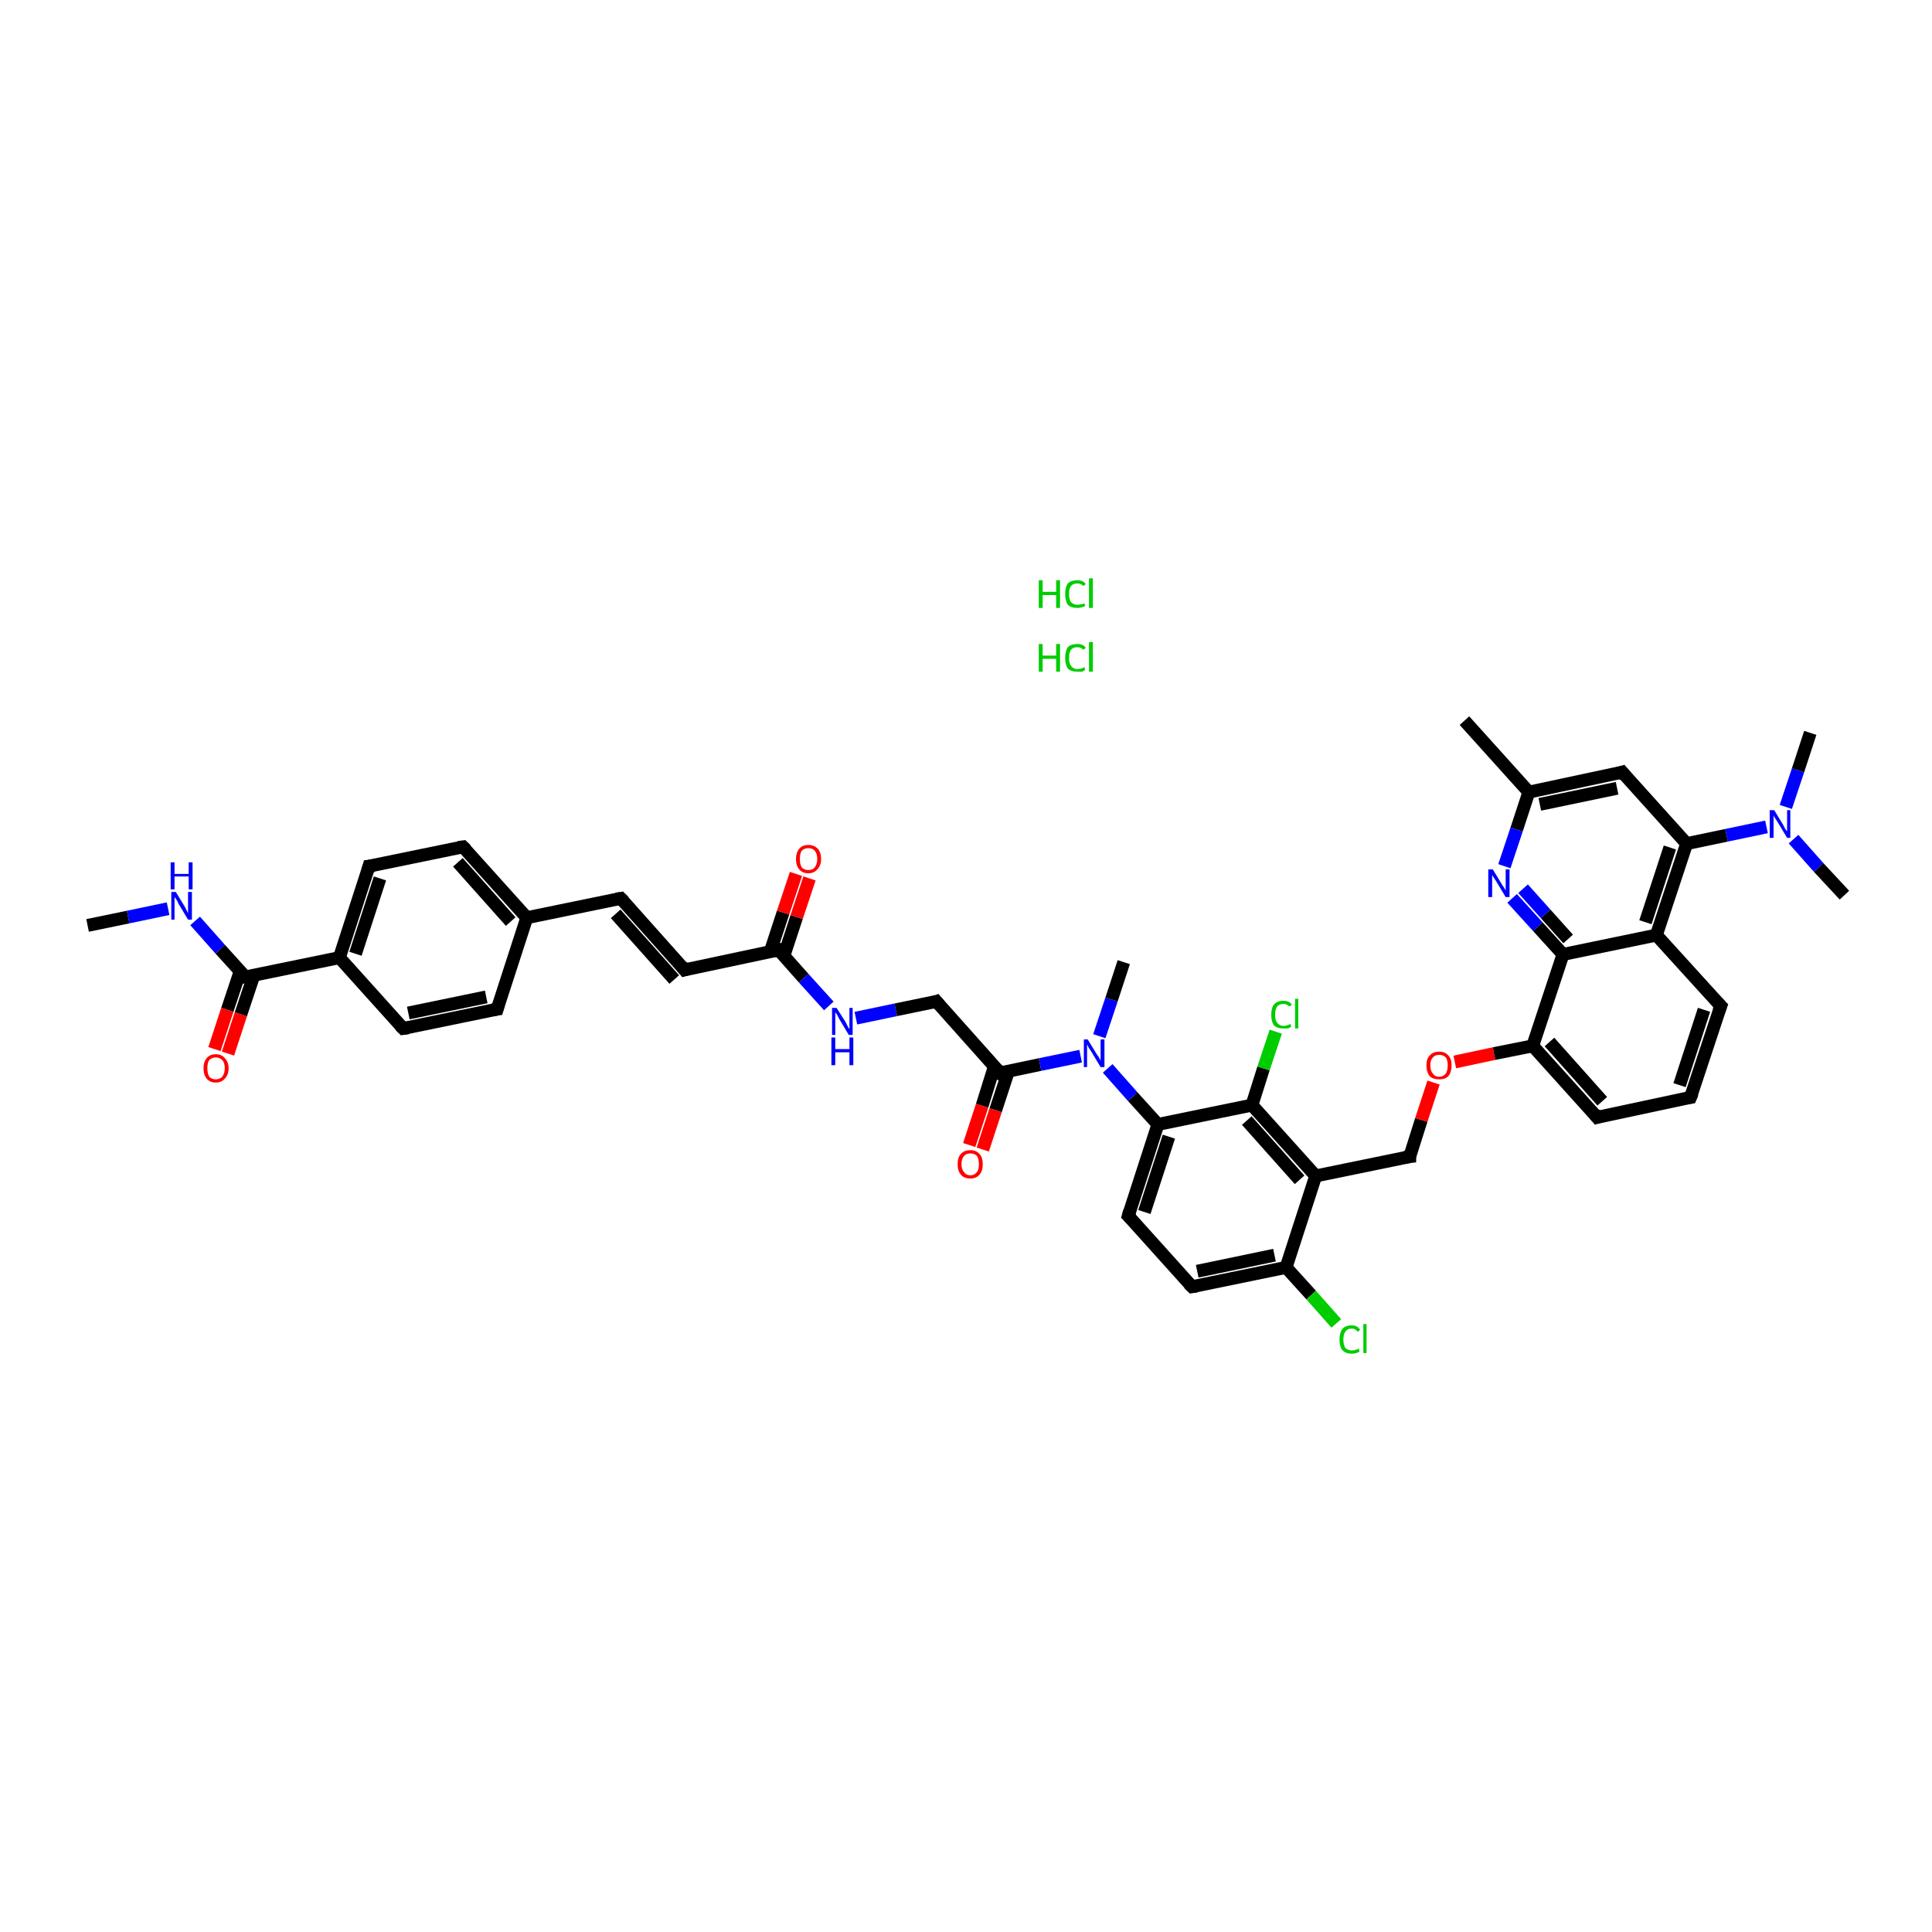 <?xml version='1.0' encoding='iso-8859-1'?>
<svg version='1.1' baseProfile='full'
              xmlns='http://www.w3.org/2000/svg'
                      xmlns:rdkit='http://www.rdkit.org/xml'
                      xmlns:xlink='http://www.w3.org/1999/xlink'
                  xml:space='preserve'
width='300px' height='300px' viewBox='0 0 300 300'>
<!-- END OF HEADER -->
<rect style='opacity:1.0;fill:#FFFFFF;stroke:none' width='300.0' height='300.0' x='0.0' y='0.0'> </rect>
<path class='bond-0 atom-0 atom-1' d='M 13.6,143.7 L 19.9,142.4' style='fill:none;fill-rule:evenodd;stroke:#000000;stroke-width:2.0px;stroke-linecap:butt;stroke-linejoin:miter;stroke-opacity:1' />
<path class='bond-0 atom-0 atom-1' d='M 19.9,142.4 L 26.1,141.1' style='fill:none;fill-rule:evenodd;stroke:#0000FF;stroke-width:2.0px;stroke-linecap:butt;stroke-linejoin:miter;stroke-opacity:1' />
<path class='bond-1 atom-1 atom-2' d='M 30.3,143.0 L 34.2,147.4' style='fill:none;fill-rule:evenodd;stroke:#0000FF;stroke-width:2.0px;stroke-linecap:butt;stroke-linejoin:miter;stroke-opacity:1' />
<path class='bond-1 atom-1 atom-2' d='M 34.2,147.4 L 38.1,151.7' style='fill:none;fill-rule:evenodd;stroke:#000000;stroke-width:2.0px;stroke-linecap:butt;stroke-linejoin:miter;stroke-opacity:1' />
<path class='bond-2 atom-2 atom-3' d='M 37.3,150.8 L 35.3,156.8' style='fill:none;fill-rule:evenodd;stroke:#000000;stroke-width:2.0px;stroke-linecap:butt;stroke-linejoin:miter;stroke-opacity:1' />
<path class='bond-2 atom-2 atom-3' d='M 35.3,156.8 L 33.3,162.9' style='fill:none;fill-rule:evenodd;stroke:#FF0000;stroke-width:2.0px;stroke-linecap:butt;stroke-linejoin:miter;stroke-opacity:1' />
<path class='bond-2 atom-2 atom-3' d='M 39.4,151.5 L 37.4,157.5' style='fill:none;fill-rule:evenodd;stroke:#000000;stroke-width:2.0px;stroke-linecap:butt;stroke-linejoin:miter;stroke-opacity:1' />
<path class='bond-2 atom-2 atom-3' d='M 37.4,157.5 L 35.4,163.6' style='fill:none;fill-rule:evenodd;stroke:#FF0000;stroke-width:2.0px;stroke-linecap:butt;stroke-linejoin:miter;stroke-opacity:1' />
<path class='bond-3 atom-2 atom-4' d='M 38.1,151.7 L 52.7,148.7' style='fill:none;fill-rule:evenodd;stroke:#000000;stroke-width:2.0px;stroke-linecap:butt;stroke-linejoin:miter;stroke-opacity:1' />
<path class='bond-4 atom-4 atom-5' d='M 52.7,148.7 L 57.3,134.5' style='fill:none;fill-rule:evenodd;stroke:#000000;stroke-width:2.0px;stroke-linecap:butt;stroke-linejoin:miter;stroke-opacity:1' />
<path class='bond-4 atom-4 atom-5' d='M 55.2,148.1 L 59.0,136.4' style='fill:none;fill-rule:evenodd;stroke:#000000;stroke-width:2.0px;stroke-linecap:butt;stroke-linejoin:miter;stroke-opacity:1' />
<path class='bond-5 atom-5 atom-6' d='M 57.3,134.5 L 71.9,131.5' style='fill:none;fill-rule:evenodd;stroke:#000000;stroke-width:2.0px;stroke-linecap:butt;stroke-linejoin:miter;stroke-opacity:1' />
<path class='bond-6 atom-6 atom-7' d='M 71.9,131.5 L 81.8,142.5' style='fill:none;fill-rule:evenodd;stroke:#000000;stroke-width:2.0px;stroke-linecap:butt;stroke-linejoin:miter;stroke-opacity:1' />
<path class='bond-6 atom-6 atom-7' d='M 71.1,133.9 L 79.3,143.1' style='fill:none;fill-rule:evenodd;stroke:#000000;stroke-width:2.0px;stroke-linecap:butt;stroke-linejoin:miter;stroke-opacity:1' />
<path class='bond-7 atom-7 atom-8' d='M 81.8,142.5 L 96.4,139.5' style='fill:none;fill-rule:evenodd;stroke:#000000;stroke-width:2.0px;stroke-linecap:butt;stroke-linejoin:miter;stroke-opacity:1' />
<path class='bond-8 atom-8 atom-9' d='M 96.4,139.5 L 106.3,150.6' style='fill:none;fill-rule:evenodd;stroke:#000000;stroke-width:2.0px;stroke-linecap:butt;stroke-linejoin:miter;stroke-opacity:1' />
<path class='bond-8 atom-8 atom-9' d='M 95.6,141.9 L 104.7,152.1' style='fill:none;fill-rule:evenodd;stroke:#000000;stroke-width:2.0px;stroke-linecap:butt;stroke-linejoin:miter;stroke-opacity:1' />
<path class='bond-9 atom-9 atom-10' d='M 106.3,150.6 L 120.9,147.5' style='fill:none;fill-rule:evenodd;stroke:#000000;stroke-width:2.0px;stroke-linecap:butt;stroke-linejoin:miter;stroke-opacity:1' />
<path class='bond-10 atom-10 atom-11' d='M 121.7,148.5 L 123.7,142.4' style='fill:none;fill-rule:evenodd;stroke:#000000;stroke-width:2.0px;stroke-linecap:butt;stroke-linejoin:miter;stroke-opacity:1' />
<path class='bond-10 atom-10 atom-11' d='M 123.7,142.4 L 125.7,136.4' style='fill:none;fill-rule:evenodd;stroke:#FF0000;stroke-width:2.0px;stroke-linecap:butt;stroke-linejoin:miter;stroke-opacity:1' />
<path class='bond-10 atom-10 atom-11' d='M 119.6,147.8 L 121.6,141.7' style='fill:none;fill-rule:evenodd;stroke:#000000;stroke-width:2.0px;stroke-linecap:butt;stroke-linejoin:miter;stroke-opacity:1' />
<path class='bond-10 atom-10 atom-11' d='M 121.6,141.7 L 123.6,135.7' style='fill:none;fill-rule:evenodd;stroke:#FF0000;stroke-width:2.0px;stroke-linecap:butt;stroke-linejoin:miter;stroke-opacity:1' />
<path class='bond-11 atom-10 atom-12' d='M 120.9,147.5 L 124.8,151.9' style='fill:none;fill-rule:evenodd;stroke:#000000;stroke-width:2.0px;stroke-linecap:butt;stroke-linejoin:miter;stroke-opacity:1' />
<path class='bond-11 atom-10 atom-12' d='M 124.8,151.9 L 128.7,156.2' style='fill:none;fill-rule:evenodd;stroke:#0000FF;stroke-width:2.0px;stroke-linecap:butt;stroke-linejoin:miter;stroke-opacity:1' />
<path class='bond-12 atom-12 atom-13' d='M 132.9,158.1 L 139.1,156.8' style='fill:none;fill-rule:evenodd;stroke:#0000FF;stroke-width:2.0px;stroke-linecap:butt;stroke-linejoin:miter;stroke-opacity:1' />
<path class='bond-12 atom-12 atom-13' d='M 139.1,156.8 L 145.4,155.5' style='fill:none;fill-rule:evenodd;stroke:#000000;stroke-width:2.0px;stroke-linecap:butt;stroke-linejoin:miter;stroke-opacity:1' />
<path class='bond-13 atom-13 atom-14' d='M 145.4,155.5 L 155.3,166.6' style='fill:none;fill-rule:evenodd;stroke:#000000;stroke-width:2.0px;stroke-linecap:butt;stroke-linejoin:miter;stroke-opacity:1' />
<path class='bond-14 atom-14 atom-15' d='M 154.4,165.6 L 152.5,171.7' style='fill:none;fill-rule:evenodd;stroke:#000000;stroke-width:2.0px;stroke-linecap:butt;stroke-linejoin:miter;stroke-opacity:1' />
<path class='bond-14 atom-14 atom-15' d='M 152.5,171.7 L 150.5,177.8' style='fill:none;fill-rule:evenodd;stroke:#FF0000;stroke-width:2.0px;stroke-linecap:butt;stroke-linejoin:miter;stroke-opacity:1' />
<path class='bond-14 atom-14 atom-15' d='M 156.6,166.3 L 154.6,172.4' style='fill:none;fill-rule:evenodd;stroke:#000000;stroke-width:2.0px;stroke-linecap:butt;stroke-linejoin:miter;stroke-opacity:1' />
<path class='bond-14 atom-14 atom-15' d='M 154.6,172.4 L 152.6,178.5' style='fill:none;fill-rule:evenodd;stroke:#FF0000;stroke-width:2.0px;stroke-linecap:butt;stroke-linejoin:miter;stroke-opacity:1' />
<path class='bond-15 atom-14 atom-16' d='M 155.3,166.6 L 161.5,165.3' style='fill:none;fill-rule:evenodd;stroke:#000000;stroke-width:2.0px;stroke-linecap:butt;stroke-linejoin:miter;stroke-opacity:1' />
<path class='bond-15 atom-14 atom-16' d='M 161.5,165.3 L 167.8,164.0' style='fill:none;fill-rule:evenodd;stroke:#0000FF;stroke-width:2.0px;stroke-linecap:butt;stroke-linejoin:miter;stroke-opacity:1' />
<path class='bond-16 atom-16 atom-17' d='M 170.7,160.9 L 172.6,155.2' style='fill:none;fill-rule:evenodd;stroke:#0000FF;stroke-width:2.0px;stroke-linecap:butt;stroke-linejoin:miter;stroke-opacity:1' />
<path class='bond-16 atom-16 atom-17' d='M 172.6,155.2 L 174.5,149.4' style='fill:none;fill-rule:evenodd;stroke:#000000;stroke-width:2.0px;stroke-linecap:butt;stroke-linejoin:miter;stroke-opacity:1' />
<path class='bond-17 atom-16 atom-18' d='M 172.0,165.9 L 175.9,170.3' style='fill:none;fill-rule:evenodd;stroke:#0000FF;stroke-width:2.0px;stroke-linecap:butt;stroke-linejoin:miter;stroke-opacity:1' />
<path class='bond-17 atom-16 atom-18' d='M 175.9,170.3 L 179.8,174.6' style='fill:none;fill-rule:evenodd;stroke:#000000;stroke-width:2.0px;stroke-linecap:butt;stroke-linejoin:miter;stroke-opacity:1' />
<path class='bond-18 atom-18 atom-19' d='M 179.8,174.6 L 175.2,188.8' style='fill:none;fill-rule:evenodd;stroke:#000000;stroke-width:2.0px;stroke-linecap:butt;stroke-linejoin:miter;stroke-opacity:1' />
<path class='bond-18 atom-18 atom-19' d='M 181.5,176.5 L 177.7,188.2' style='fill:none;fill-rule:evenodd;stroke:#000000;stroke-width:2.0px;stroke-linecap:butt;stroke-linejoin:miter;stroke-opacity:1' />
<path class='bond-19 atom-19 atom-20' d='M 175.2,188.8 L 185.1,199.8' style='fill:none;fill-rule:evenodd;stroke:#000000;stroke-width:2.0px;stroke-linecap:butt;stroke-linejoin:miter;stroke-opacity:1' />
<path class='bond-20 atom-20 atom-21' d='M 185.1,199.8 L 199.7,196.8' style='fill:none;fill-rule:evenodd;stroke:#000000;stroke-width:2.0px;stroke-linecap:butt;stroke-linejoin:miter;stroke-opacity:1' />
<path class='bond-20 atom-20 atom-21' d='M 185.9,197.4 L 197.9,194.9' style='fill:none;fill-rule:evenodd;stroke:#000000;stroke-width:2.0px;stroke-linecap:butt;stroke-linejoin:miter;stroke-opacity:1' />
<path class='bond-21 atom-21 atom-22' d='M 199.7,196.8 L 203.6,201.1' style='fill:none;fill-rule:evenodd;stroke:#000000;stroke-width:2.0px;stroke-linecap:butt;stroke-linejoin:miter;stroke-opacity:1' />
<path class='bond-21 atom-21 atom-22' d='M 203.6,201.1 L 207.5,205.5' style='fill:none;fill-rule:evenodd;stroke:#00CC00;stroke-width:2.0px;stroke-linecap:butt;stroke-linejoin:miter;stroke-opacity:1' />
<path class='bond-22 atom-21 atom-23' d='M 199.7,196.8 L 204.3,182.6' style='fill:none;fill-rule:evenodd;stroke:#000000;stroke-width:2.0px;stroke-linecap:butt;stroke-linejoin:miter;stroke-opacity:1' />
<path class='bond-23 atom-23 atom-24' d='M 204.3,182.6 L 218.9,179.6' style='fill:none;fill-rule:evenodd;stroke:#000000;stroke-width:2.0px;stroke-linecap:butt;stroke-linejoin:miter;stroke-opacity:1' />
<path class='bond-24 atom-24 atom-25' d='M 218.9,179.6 L 220.7,173.9' style='fill:none;fill-rule:evenodd;stroke:#000000;stroke-width:2.0px;stroke-linecap:butt;stroke-linejoin:miter;stroke-opacity:1' />
<path class='bond-24 atom-24 atom-25' d='M 220.7,173.9 L 222.6,168.1' style='fill:none;fill-rule:evenodd;stroke:#FF0000;stroke-width:2.0px;stroke-linecap:butt;stroke-linejoin:miter;stroke-opacity:1' />
<path class='bond-25 atom-25 atom-26' d='M 225.9,164.9 L 232.0,163.6' style='fill:none;fill-rule:evenodd;stroke:#FF0000;stroke-width:2.0px;stroke-linecap:butt;stroke-linejoin:miter;stroke-opacity:1' />
<path class='bond-25 atom-25 atom-26' d='M 232.0,163.6 L 238.0,162.4' style='fill:none;fill-rule:evenodd;stroke:#000000;stroke-width:2.0px;stroke-linecap:butt;stroke-linejoin:miter;stroke-opacity:1' />
<path class='bond-26 atom-26 atom-27' d='M 238.0,162.4 L 248.0,173.5' style='fill:none;fill-rule:evenodd;stroke:#000000;stroke-width:2.0px;stroke-linecap:butt;stroke-linejoin:miter;stroke-opacity:1' />
<path class='bond-26 atom-26 atom-27' d='M 240.6,161.8 L 248.8,171.0' style='fill:none;fill-rule:evenodd;stroke:#000000;stroke-width:2.0px;stroke-linecap:butt;stroke-linejoin:miter;stroke-opacity:1' />
<path class='bond-27 atom-27 atom-28' d='M 248.0,173.5 L 262.5,170.4' style='fill:none;fill-rule:evenodd;stroke:#000000;stroke-width:2.0px;stroke-linecap:butt;stroke-linejoin:miter;stroke-opacity:1' />
<path class='bond-28 atom-28 atom-29' d='M 262.5,170.4 L 267.2,156.2' style='fill:none;fill-rule:evenodd;stroke:#000000;stroke-width:2.0px;stroke-linecap:butt;stroke-linejoin:miter;stroke-opacity:1' />
<path class='bond-28 atom-28 atom-29' d='M 260.8,168.5 L 264.6,156.8' style='fill:none;fill-rule:evenodd;stroke:#000000;stroke-width:2.0px;stroke-linecap:butt;stroke-linejoin:miter;stroke-opacity:1' />
<path class='bond-29 atom-29 atom-30' d='M 267.2,156.2 L 257.2,145.2' style='fill:none;fill-rule:evenodd;stroke:#000000;stroke-width:2.0px;stroke-linecap:butt;stroke-linejoin:miter;stroke-opacity:1' />
<path class='bond-30 atom-30 atom-31' d='M 257.2,145.2 L 261.9,131.0' style='fill:none;fill-rule:evenodd;stroke:#000000;stroke-width:2.0px;stroke-linecap:butt;stroke-linejoin:miter;stroke-opacity:1' />
<path class='bond-30 atom-30 atom-31' d='M 255.5,143.2 L 259.3,131.6' style='fill:none;fill-rule:evenodd;stroke:#000000;stroke-width:2.0px;stroke-linecap:butt;stroke-linejoin:miter;stroke-opacity:1' />
<path class='bond-31 atom-31 atom-32' d='M 261.9,131.0 L 268.1,129.7' style='fill:none;fill-rule:evenodd;stroke:#000000;stroke-width:2.0px;stroke-linecap:butt;stroke-linejoin:miter;stroke-opacity:1' />
<path class='bond-31 atom-31 atom-32' d='M 268.1,129.7 L 274.3,128.4' style='fill:none;fill-rule:evenodd;stroke:#0000FF;stroke-width:2.0px;stroke-linecap:butt;stroke-linejoin:miter;stroke-opacity:1' />
<path class='bond-32 atom-32 atom-33' d='M 277.3,125.3 L 279.2,119.6' style='fill:none;fill-rule:evenodd;stroke:#0000FF;stroke-width:2.0px;stroke-linecap:butt;stroke-linejoin:miter;stroke-opacity:1' />
<path class='bond-32 atom-32 atom-33' d='M 279.2,119.6 L 281.1,113.8' style='fill:none;fill-rule:evenodd;stroke:#000000;stroke-width:2.0px;stroke-linecap:butt;stroke-linejoin:miter;stroke-opacity:1' />
<path class='bond-33 atom-32 atom-34' d='M 278.5,130.3 L 282.4,134.7' style='fill:none;fill-rule:evenodd;stroke:#0000FF;stroke-width:2.0px;stroke-linecap:butt;stroke-linejoin:miter;stroke-opacity:1' />
<path class='bond-33 atom-32 atom-34' d='M 282.4,134.7 L 286.4,139.0' style='fill:none;fill-rule:evenodd;stroke:#000000;stroke-width:2.0px;stroke-linecap:butt;stroke-linejoin:miter;stroke-opacity:1' />
<path class='bond-34 atom-31 atom-35' d='M 261.9,131.0 L 251.9,119.9' style='fill:none;fill-rule:evenodd;stroke:#000000;stroke-width:2.0px;stroke-linecap:butt;stroke-linejoin:miter;stroke-opacity:1' />
<path class='bond-35 atom-35 atom-36' d='M 251.9,119.9 L 237.4,123.0' style='fill:none;fill-rule:evenodd;stroke:#000000;stroke-width:2.0px;stroke-linecap:butt;stroke-linejoin:miter;stroke-opacity:1' />
<path class='bond-35 atom-35 atom-36' d='M 251.1,122.4 L 239.1,124.9' style='fill:none;fill-rule:evenodd;stroke:#000000;stroke-width:2.0px;stroke-linecap:butt;stroke-linejoin:miter;stroke-opacity:1' />
<path class='bond-36 atom-36 atom-37' d='M 237.4,123.0 L 227.4,111.9' style='fill:none;fill-rule:evenodd;stroke:#000000;stroke-width:2.0px;stroke-linecap:butt;stroke-linejoin:miter;stroke-opacity:1' />
<path class='bond-37 atom-36 atom-38' d='M 237.4,123.0 L 235.5,128.8' style='fill:none;fill-rule:evenodd;stroke:#000000;stroke-width:2.0px;stroke-linecap:butt;stroke-linejoin:miter;stroke-opacity:1' />
<path class='bond-37 atom-36 atom-38' d='M 235.5,128.8 L 233.6,134.5' style='fill:none;fill-rule:evenodd;stroke:#0000FF;stroke-width:2.0px;stroke-linecap:butt;stroke-linejoin:miter;stroke-opacity:1' />
<path class='bond-38 atom-38 atom-39' d='M 234.8,139.5 L 238.8,143.9' style='fill:none;fill-rule:evenodd;stroke:#0000FF;stroke-width:2.0px;stroke-linecap:butt;stroke-linejoin:miter;stroke-opacity:1' />
<path class='bond-38 atom-38 atom-39' d='M 238.8,143.9 L 242.7,148.2' style='fill:none;fill-rule:evenodd;stroke:#000000;stroke-width:2.0px;stroke-linecap:butt;stroke-linejoin:miter;stroke-opacity:1' />
<path class='bond-38 atom-38 atom-39' d='M 236.5,138.0 L 240.0,141.9' style='fill:none;fill-rule:evenodd;stroke:#0000FF;stroke-width:2.0px;stroke-linecap:butt;stroke-linejoin:miter;stroke-opacity:1' />
<path class='bond-38 atom-38 atom-39' d='M 240.0,141.9 L 243.5,145.8' style='fill:none;fill-rule:evenodd;stroke:#000000;stroke-width:2.0px;stroke-linecap:butt;stroke-linejoin:miter;stroke-opacity:1' />
<path class='bond-39 atom-23 atom-40' d='M 204.3,182.6 L 194.4,171.6' style='fill:none;fill-rule:evenodd;stroke:#000000;stroke-width:2.0px;stroke-linecap:butt;stroke-linejoin:miter;stroke-opacity:1' />
<path class='bond-39 atom-23 atom-40' d='M 201.8,183.2 L 193.6,174.0' style='fill:none;fill-rule:evenodd;stroke:#000000;stroke-width:2.0px;stroke-linecap:butt;stroke-linejoin:miter;stroke-opacity:1' />
<path class='bond-40 atom-40 atom-41' d='M 194.4,171.6 L 196.2,165.9' style='fill:none;fill-rule:evenodd;stroke:#000000;stroke-width:2.0px;stroke-linecap:butt;stroke-linejoin:miter;stroke-opacity:1' />
<path class='bond-40 atom-40 atom-41' d='M 196.2,165.9 L 198.1,160.2' style='fill:none;fill-rule:evenodd;stroke:#00CC00;stroke-width:2.0px;stroke-linecap:butt;stroke-linejoin:miter;stroke-opacity:1' />
<path class='bond-41 atom-7 atom-42' d='M 81.8,142.5 L 77.2,156.7' style='fill:none;fill-rule:evenodd;stroke:#000000;stroke-width:2.0px;stroke-linecap:butt;stroke-linejoin:miter;stroke-opacity:1' />
<path class='bond-42 atom-42 atom-43' d='M 77.2,156.7 L 62.6,159.7' style='fill:none;fill-rule:evenodd;stroke:#000000;stroke-width:2.0px;stroke-linecap:butt;stroke-linejoin:miter;stroke-opacity:1' />
<path class='bond-42 atom-42 atom-43' d='M 75.5,154.8 L 63.4,157.3' style='fill:none;fill-rule:evenodd;stroke:#000000;stroke-width:2.0px;stroke-linecap:butt;stroke-linejoin:miter;stroke-opacity:1' />
<path class='bond-43 atom-43 atom-4' d='M 62.6,159.7 L 52.7,148.7' style='fill:none;fill-rule:evenodd;stroke:#000000;stroke-width:2.0px;stroke-linecap:butt;stroke-linejoin:miter;stroke-opacity:1' />
<path class='bond-44 atom-40 atom-18' d='M 194.4,171.6 L 179.8,174.6' style='fill:none;fill-rule:evenodd;stroke:#000000;stroke-width:2.0px;stroke-linecap:butt;stroke-linejoin:miter;stroke-opacity:1' />
<path class='bond-45 atom-39 atom-26' d='M 242.7,148.2 L 238.0,162.4' style='fill:none;fill-rule:evenodd;stroke:#000000;stroke-width:2.0px;stroke-linecap:butt;stroke-linejoin:miter;stroke-opacity:1' />
<path class='bond-46 atom-39 atom-30' d='M 242.7,148.2 L 257.2,145.2' style='fill:none;fill-rule:evenodd;stroke:#000000;stroke-width:2.0px;stroke-linecap:butt;stroke-linejoin:miter;stroke-opacity:1' />
<path d='M 37.9,151.5 L 38.1,151.7 L 38.9,151.6' style='fill:none;stroke:#000000;stroke-width:2.0px;stroke-linecap:butt;stroke-linejoin:miter;stroke-opacity:1;' />
<path d='M 57.1,135.2 L 57.3,134.5 L 58.1,134.4' style='fill:none;stroke:#000000;stroke-width:2.0px;stroke-linecap:butt;stroke-linejoin:miter;stroke-opacity:1;' />
<path d='M 71.2,131.6 L 71.9,131.5 L 72.4,132.0' style='fill:none;stroke:#000000;stroke-width:2.0px;stroke-linecap:butt;stroke-linejoin:miter;stroke-opacity:1;' />
<path d='M 95.7,139.6 L 96.4,139.5 L 96.9,140.0' style='fill:none;stroke:#000000;stroke-width:2.0px;stroke-linecap:butt;stroke-linejoin:miter;stroke-opacity:1;' />
<path d='M 105.8,150.0 L 106.3,150.6 L 107.0,150.4' style='fill:none;stroke:#000000;stroke-width:2.0px;stroke-linecap:butt;stroke-linejoin:miter;stroke-opacity:1;' />
<path d='M 120.1,147.7 L 120.9,147.5 L 121.1,147.7' style='fill:none;stroke:#000000;stroke-width:2.0px;stroke-linecap:butt;stroke-linejoin:miter;stroke-opacity:1;' />
<path d='M 145.1,155.6 L 145.4,155.5 L 145.9,156.1' style='fill:none;stroke:#000000;stroke-width:2.0px;stroke-linecap:butt;stroke-linejoin:miter;stroke-opacity:1;' />
<path d='M 154.8,166.0 L 155.3,166.6 L 155.6,166.5' style='fill:none;stroke:#000000;stroke-width:2.0px;stroke-linecap:butt;stroke-linejoin:miter;stroke-opacity:1;' />
<path d='M 175.4,188.1 L 175.2,188.8 L 175.7,189.3' style='fill:none;stroke:#000000;stroke-width:2.0px;stroke-linecap:butt;stroke-linejoin:miter;stroke-opacity:1;' />
<path d='M 184.6,199.3 L 185.1,199.8 L 185.8,199.7' style='fill:none;stroke:#000000;stroke-width:2.0px;stroke-linecap:butt;stroke-linejoin:miter;stroke-opacity:1;' />
<path d='M 218.1,179.7 L 218.9,179.6 L 218.9,179.3' style='fill:none;stroke:#000000;stroke-width:2.0px;stroke-linecap:butt;stroke-linejoin:miter;stroke-opacity:1;' />
<path d='M 247.5,172.9 L 248.0,173.5 L 248.7,173.3' style='fill:none;stroke:#000000;stroke-width:2.0px;stroke-linecap:butt;stroke-linejoin:miter;stroke-opacity:1;' />
<path d='M 261.8,170.5 L 262.5,170.4 L 262.8,169.7' style='fill:none;stroke:#000000;stroke-width:2.0px;stroke-linecap:butt;stroke-linejoin:miter;stroke-opacity:1;' />
<path d='M 266.9,157.0 L 267.2,156.2 L 266.7,155.7' style='fill:none;stroke:#000000;stroke-width:2.0px;stroke-linecap:butt;stroke-linejoin:miter;stroke-opacity:1;' />
<path d='M 252.4,120.5 L 251.9,119.9 L 251.2,120.1' style='fill:none;stroke:#000000;stroke-width:2.0px;stroke-linecap:butt;stroke-linejoin:miter;stroke-opacity:1;' />
<path d='M 77.4,156.0 L 77.2,156.7 L 76.5,156.8' style='fill:none;stroke:#000000;stroke-width:2.0px;stroke-linecap:butt;stroke-linejoin:miter;stroke-opacity:1;' />
<path d='M 63.4,159.6 L 62.6,159.7 L 62.1,159.2' style='fill:none;stroke:#000000;stroke-width:2.0px;stroke-linecap:butt;stroke-linejoin:miter;stroke-opacity:1;' />
<path class='atom-1' d='M 27.3 138.5
L 28.7 140.8
Q 28.8 141.0, 29.0 141.4
Q 29.2 141.8, 29.2 141.8
L 29.2 138.5
L 29.8 138.5
L 29.8 142.8
L 29.2 142.8
L 27.7 140.3
Q 27.6 140.0, 27.4 139.7
Q 27.2 139.4, 27.1 139.3
L 27.1 142.8
L 26.6 142.8
L 26.6 138.5
L 27.3 138.5
' fill='#0000FF'/>
<path class='atom-1' d='M 26.5 133.9
L 27.1 133.9
L 27.1 135.7
L 29.3 135.7
L 29.3 133.9
L 29.9 133.9
L 29.9 138.1
L 29.3 138.1
L 29.3 136.1
L 27.1 136.1
L 27.1 138.1
L 26.5 138.1
L 26.5 133.9
' fill='#0000FF'/>
<path class='atom-3' d='M 31.6 165.9
Q 31.6 164.9, 32.1 164.3
Q 32.6 163.7, 33.5 163.7
Q 34.4 163.7, 34.9 164.3
Q 35.5 164.9, 35.5 165.9
Q 35.5 166.9, 34.9 167.5
Q 34.4 168.1, 33.5 168.1
Q 32.6 168.1, 32.1 167.5
Q 31.6 166.9, 31.6 165.9
M 33.5 167.6
Q 34.1 167.6, 34.5 167.2
Q 34.9 166.7, 34.9 165.9
Q 34.9 165.0, 34.5 164.6
Q 34.1 164.2, 33.5 164.2
Q 32.9 164.2, 32.5 164.6
Q 32.2 165.0, 32.2 165.9
Q 32.2 166.7, 32.5 167.2
Q 32.9 167.6, 33.5 167.6
' fill='#FF0000'/>
<path class='atom-11' d='M 123.6 133.4
Q 123.6 132.4, 124.1 131.8
Q 124.6 131.2, 125.5 131.2
Q 126.4 131.2, 127.0 131.8
Q 127.5 132.4, 127.5 133.4
Q 127.5 134.4, 126.9 135.0
Q 126.4 135.6, 125.5 135.6
Q 124.6 135.6, 124.1 135.0
Q 123.6 134.4, 123.6 133.4
M 125.5 135.1
Q 126.2 135.1, 126.5 134.7
Q 126.9 134.2, 126.9 133.4
Q 126.9 132.5, 126.5 132.1
Q 126.2 131.7, 125.5 131.7
Q 124.9 131.7, 124.5 132.1
Q 124.2 132.5, 124.2 133.4
Q 124.2 134.2, 124.5 134.7
Q 124.9 135.1, 125.5 135.1
' fill='#FF0000'/>
<path class='atom-12' d='M 129.9 156.5
L 131.3 158.7
Q 131.4 158.9, 131.6 159.3
Q 131.8 159.7, 131.9 159.8
L 131.9 156.5
L 132.4 156.5
L 132.4 160.7
L 131.8 160.7
L 130.3 158.2
Q 130.2 158.0, 130.0 157.6
Q 129.8 157.3, 129.7 157.2
L 129.7 160.7
L 129.2 160.7
L 129.2 156.5
L 129.9 156.5
' fill='#0000FF'/>
<path class='atom-12' d='M 129.1 161.1
L 129.7 161.1
L 129.7 162.9
L 131.9 162.9
L 131.9 161.1
L 132.5 161.1
L 132.5 165.4
L 131.9 165.4
L 131.9 163.4
L 129.7 163.4
L 129.7 165.4
L 129.1 165.4
L 129.1 161.1
' fill='#0000FF'/>
<path class='atom-15' d='M 148.7 180.8
Q 148.7 179.7, 149.2 179.2
Q 149.7 178.6, 150.7 178.6
Q 151.6 178.6, 152.1 179.2
Q 152.6 179.7, 152.6 180.8
Q 152.6 181.8, 152.1 182.4
Q 151.6 183.0, 150.7 183.0
Q 149.7 183.0, 149.2 182.4
Q 148.7 181.8, 148.7 180.8
M 150.7 182.5
Q 151.3 182.5, 151.7 182.0
Q 152.0 181.6, 152.0 180.8
Q 152.0 179.9, 151.7 179.5
Q 151.3 179.1, 150.7 179.1
Q 150.0 179.1, 149.7 179.5
Q 149.3 179.9, 149.3 180.8
Q 149.3 181.6, 149.7 182.0
Q 150.0 182.5, 150.7 182.5
' fill='#FF0000'/>
<path class='atom-16' d='M 168.9 161.4
L 170.3 163.7
Q 170.5 163.9, 170.7 164.3
Q 170.9 164.7, 170.9 164.7
L 170.9 161.4
L 171.5 161.4
L 171.5 165.7
L 170.9 165.7
L 169.4 163.2
Q 169.2 162.9, 169.0 162.6
Q 168.9 162.3, 168.8 162.2
L 168.8 165.7
L 168.3 165.7
L 168.3 161.4
L 168.9 161.4
' fill='#0000FF'/>
<path class='atom-22' d='M 208.0 208.0
Q 208.0 207.0, 208.4 206.4
Q 208.9 205.8, 209.9 205.8
Q 210.8 205.8, 211.2 206.5
L 210.8 206.8
Q 210.5 206.3, 209.9 206.3
Q 209.2 206.3, 208.9 206.8
Q 208.6 207.2, 208.6 208.0
Q 208.6 208.8, 208.9 209.3
Q 209.3 209.7, 210.0 209.7
Q 210.4 209.7, 211.0 209.4
L 211.1 209.9
Q 210.9 210.0, 210.6 210.1
Q 210.2 210.2, 209.9 210.2
Q 208.9 210.2, 208.4 209.6
Q 208.0 209.1, 208.0 208.0
' fill='#00CC00'/>
<path class='atom-22' d='M 211.7 205.6
L 212.2 205.6
L 212.2 210.1
L 211.7 210.1
L 211.7 205.6
' fill='#00CC00'/>
<path class='atom-25' d='M 221.5 165.4
Q 221.5 164.4, 222.0 163.9
Q 222.5 163.3, 223.5 163.3
Q 224.4 163.3, 224.9 163.9
Q 225.4 164.4, 225.4 165.4
Q 225.4 166.5, 224.9 167.1
Q 224.4 167.6, 223.5 167.6
Q 222.5 167.6, 222.0 167.1
Q 221.5 166.5, 221.5 165.4
M 223.5 167.2
Q 224.1 167.2, 224.5 166.7
Q 224.8 166.3, 224.8 165.4
Q 224.8 164.6, 224.5 164.2
Q 224.1 163.8, 223.5 163.8
Q 222.8 163.8, 222.5 164.2
Q 222.1 164.6, 222.1 165.4
Q 222.1 166.3, 222.5 166.7
Q 222.8 167.2, 223.5 167.2
' fill='#FF0000'/>
<path class='atom-32' d='M 275.5 125.8
L 276.9 128.1
Q 277.0 128.3, 277.2 128.7
Q 277.5 129.1, 277.5 129.1
L 277.5 125.8
L 278.0 125.8
L 278.0 130.1
L 277.5 130.1
L 276.0 127.6
Q 275.8 127.3, 275.6 127.0
Q 275.4 126.7, 275.4 126.6
L 275.4 130.1
L 274.8 130.1
L 274.8 125.8
L 275.5 125.8
' fill='#0000FF'/>
<path class='atom-38' d='M 231.8 135.0
L 233.2 137.3
Q 233.3 137.5, 233.6 137.9
Q 233.8 138.3, 233.8 138.3
L 233.8 135.0
L 234.4 135.0
L 234.4 139.3
L 233.8 139.3
L 232.3 136.8
Q 232.1 136.5, 231.9 136.2
Q 231.7 135.9, 231.7 135.8
L 231.7 139.3
L 231.1 139.3
L 231.1 135.0
L 231.8 135.0
' fill='#0000FF'/>
<path class='atom-41' d='M 197.4 157.6
Q 197.4 156.5, 197.8 156.0
Q 198.3 155.4, 199.3 155.4
Q 200.2 155.4, 200.6 156.0
L 200.2 156.3
Q 199.9 155.9, 199.3 155.9
Q 198.6 155.9, 198.3 156.3
Q 198.0 156.7, 198.0 157.6
Q 198.0 158.4, 198.3 158.8
Q 198.7 159.3, 199.3 159.3
Q 199.8 159.3, 200.4 159.0
L 200.5 159.4
Q 200.3 159.6, 200.0 159.7
Q 199.6 159.7, 199.3 159.7
Q 198.3 159.7, 197.8 159.2
Q 197.4 158.6, 197.4 157.6
' fill='#00CC00'/>
<path class='atom-41' d='M 201.1 155.1
L 201.6 155.1
L 201.6 159.7
L 201.1 159.7
L 201.1 155.1
' fill='#00CC00'/>
<path class='atom-44' d='M 161.3 100.0
L 161.9 100.0
L 161.9 101.8
L 164.0 101.8
L 164.0 100.0
L 164.6 100.0
L 164.6 104.3
L 164.0 104.3
L 164.0 102.3
L 161.9 102.3
L 161.9 104.3
L 161.3 104.3
L 161.3 100.0
' fill='#00CC00'/>
<path class='atom-44' d='M 165.4 102.2
Q 165.4 101.1, 165.8 100.5
Q 166.3 100.0, 167.3 100.0
Q 168.2 100.0, 168.6 100.6
L 168.2 100.9
Q 167.9 100.5, 167.3 100.5
Q 166.6 100.5, 166.3 100.9
Q 166.0 101.3, 166.0 102.2
Q 166.0 103.0, 166.3 103.4
Q 166.7 103.9, 167.3 103.9
Q 167.8 103.9, 168.4 103.6
L 168.5 104.0
Q 168.3 104.2, 168.0 104.3
Q 167.6 104.3, 167.3 104.3
Q 166.3 104.3, 165.8 103.8
Q 165.4 103.2, 165.4 102.2
' fill='#00CC00'/>
<path class='atom-44' d='M 169.1 99.7
L 169.7 99.7
L 169.7 104.3
L 169.1 104.3
L 169.1 99.7
' fill='#00CC00'/>
<path class='atom-45' d='M 161.3 90.1
L 161.9 90.1
L 161.9 91.9
L 164.0 91.9
L 164.0 90.1
L 164.6 90.1
L 164.6 94.4
L 164.0 94.4
L 164.0 92.4
L 161.9 92.4
L 161.9 94.4
L 161.3 94.4
L 161.3 90.1
' fill='#00CC00'/>
<path class='atom-45' d='M 165.4 92.2
Q 165.4 91.2, 165.8 90.6
Q 166.3 90.1, 167.3 90.1
Q 168.2 90.1, 168.6 90.7
L 168.2 91.0
Q 167.9 90.6, 167.3 90.6
Q 166.6 90.6, 166.3 91.0
Q 166.0 91.4, 166.0 92.2
Q 166.0 93.1, 166.3 93.5
Q 166.7 93.9, 167.3 93.9
Q 167.8 93.9, 168.4 93.7
L 168.5 94.1
Q 168.3 94.2, 168.0 94.3
Q 167.6 94.4, 167.3 94.4
Q 166.3 94.4, 165.8 93.9
Q 165.4 93.3, 165.4 92.2
' fill='#00CC00'/>
<path class='atom-45' d='M 169.1 89.8
L 169.7 89.8
L 169.7 94.4
L 169.1 94.4
L 169.1 89.8
' fill='#00CC00'/>
</svg>
